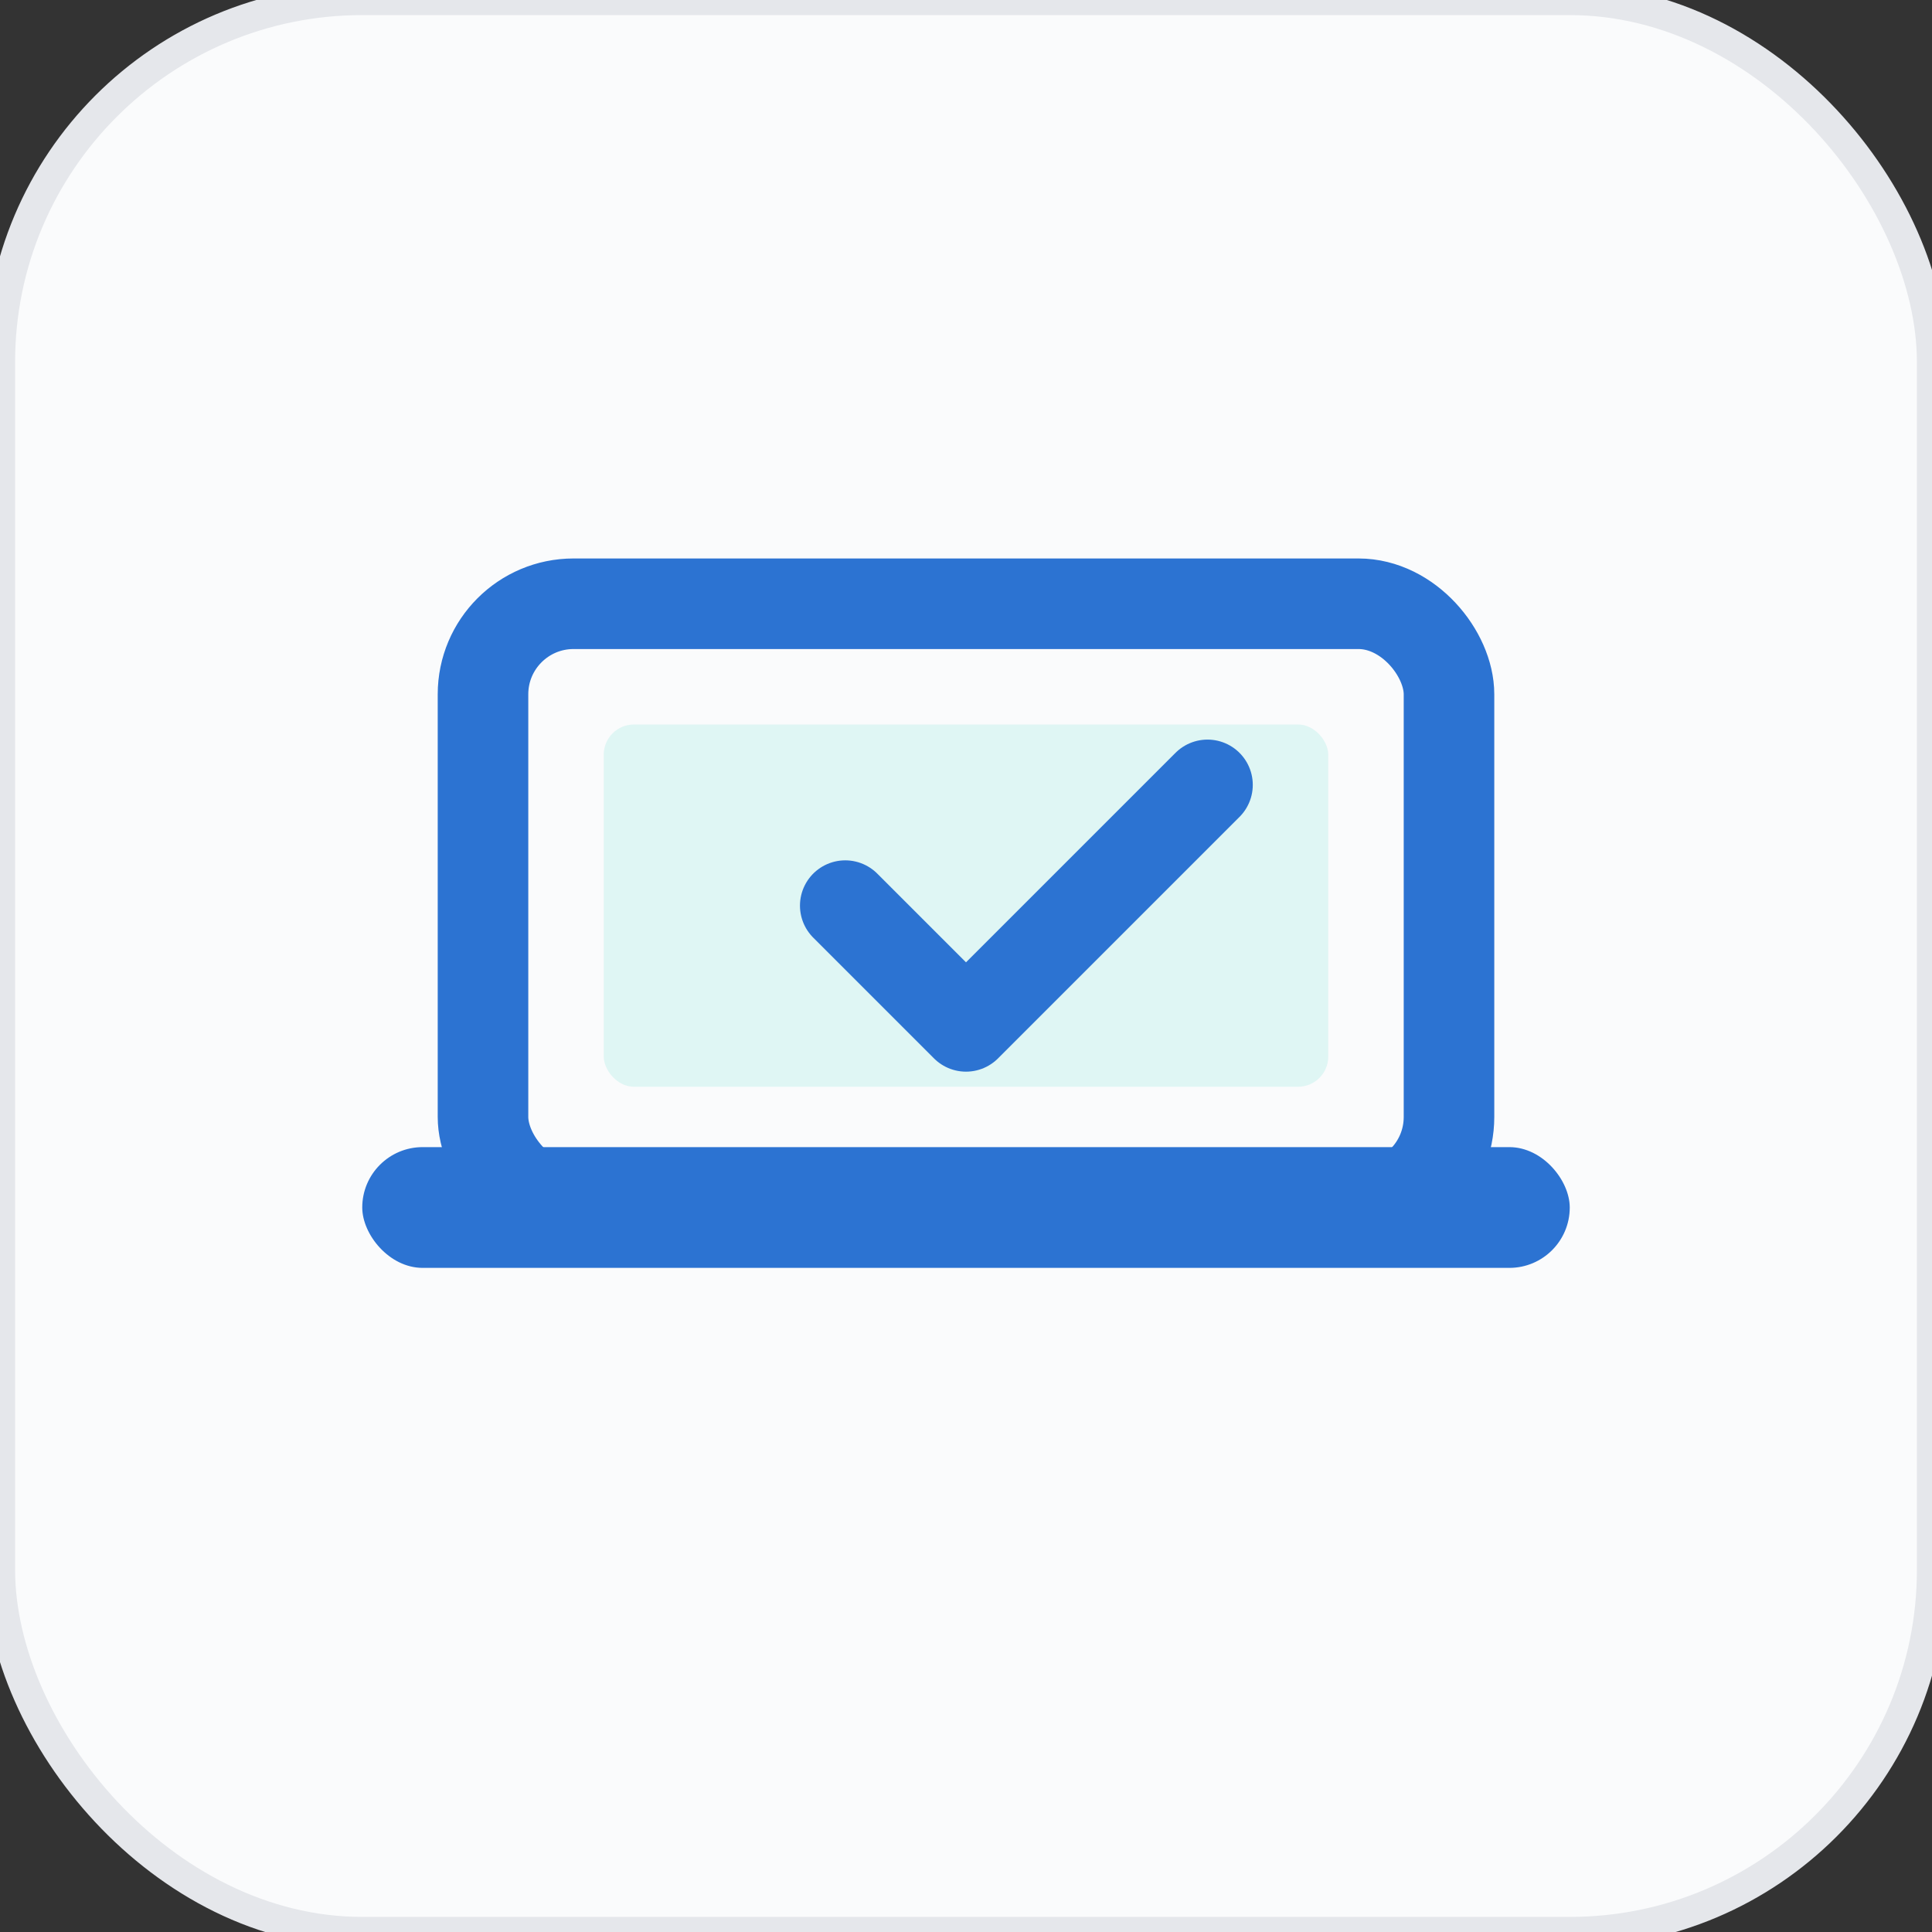 <svg width="32" height="32" viewBox="0 0 32 32" fill="none" xmlns="http://www.w3.org/2000/svg">
  <rect x="0" y="0" width="32" height="32" fill="#333333" stroke="none"/>
  <!-- Subtle light gray background -->
  <rect width="32" height="32" rx="6" fill="#FAFBFC" stroke="#E5E7EB" stroke-width="0.5"/>
  
  <!-- Professional blue laptop icon for IT project management -->
  <g transform="translate(6, 8)">
    <!-- Laptop screen -->
    <rect x="2" y="2" width="16" height="10" rx="1.5" fill="none" stroke="#2C73D2" stroke-width="1.5"/>
    <!-- Laptop base -->
    <rect x="0" y="11" width="20" height="2" rx="1" fill="#2C73D2"/>
    <!-- Screen content with subtle teal accent -->
    <rect x="4" y="4" width="12" height="6" rx="0.5" fill="#43D8C9" opacity="0.15"/>
    <!-- Project management checkmark -->
    <path d="M8 7L10 9L14 5" stroke="#2C73D2" stroke-width="1.5" stroke-linecap="round" stroke-linejoin="round"/>
  </g>
</svg>